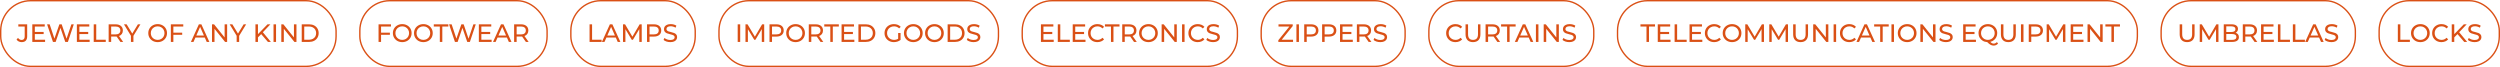 <?xml version="1.0" encoding="UTF-8"?> <svg xmlns="http://www.w3.org/2000/svg" width="1789" height="48" viewBox="0 0 1789 48" fill="none"><rect x="0.5" y="0.5" width="240" height="47" rx="21.5" stroke="#DA5015"></rect><path d="M15.51 30.144C14.754 30.144 14.052 29.988 13.404 29.676C12.756 29.352 12.234 28.902 11.838 28.326L12.882 27.102C13.578 28.098 14.454 28.596 15.51 28.596C16.218 28.596 16.752 28.38 17.112 27.948C17.484 27.516 17.67 26.88 17.67 26.04V18.966H13.116V17.4H19.452V25.95C19.452 27.342 19.116 28.392 18.444 29.1C17.784 29.796 16.806 30.144 15.51 30.144ZM32.263 28.434V30H23.119V17.4H32.011V18.966H24.919V22.836H31.236V24.366H24.919V28.434H32.263ZM52.803 17.4L48.591 30H46.701L43.263 19.938L39.825 30H37.899L33.687 17.4H35.541L38.943 27.642L42.489 17.4H44.145L47.619 27.696L51.093 17.4H52.803ZM64.149 28.434V30H55.005V17.4H63.897V18.966H56.805V22.836H63.123V24.366H56.805V28.434H64.149ZM67.064 17.4H68.864V28.434H75.686V30H67.064V17.4ZM86.175 30L83.457 26.13C83.121 26.154 82.857 26.166 82.665 26.166H79.551V30H77.751V17.4H82.665C84.297 17.4 85.581 17.79 86.517 18.57C87.453 19.35 87.921 20.424 87.921 21.792C87.921 22.764 87.681 23.592 87.201 24.276C86.721 24.96 86.037 25.458 85.149 25.77L88.137 30H86.175ZM82.611 24.636C83.751 24.636 84.621 24.39 85.221 23.898C85.821 23.406 86.121 22.704 86.121 21.792C86.121 20.88 85.821 20.184 85.221 19.704C84.621 19.212 83.751 18.966 82.611 18.966H79.551V24.636H82.611ZM95.478 25.644V30H93.696V25.608L88.692 17.4H90.618L94.65 24.042L98.7 17.4H100.482L95.478 25.644ZM112.83 30.144C111.558 30.144 110.412 29.868 109.392 29.316C108.372 28.752 107.568 27.978 106.98 26.994C106.404 26.01 106.116 24.912 106.116 23.7C106.116 22.488 106.404 21.39 106.98 20.406C107.568 19.422 108.372 18.654 109.392 18.102C110.412 17.538 111.558 17.256 112.83 17.256C114.09 17.256 115.23 17.538 116.25 18.102C117.27 18.654 118.068 19.422 118.644 20.406C119.22 21.378 119.508 22.476 119.508 23.7C119.508 24.924 119.22 26.028 118.644 27.012C118.068 27.984 117.27 28.752 116.25 29.316C115.23 29.868 114.09 30.144 112.83 30.144ZM112.83 28.542C113.754 28.542 114.582 28.332 115.314 27.912C116.058 27.492 116.64 26.916 117.06 26.184C117.492 25.44 117.708 24.612 117.708 23.7C117.708 22.788 117.492 21.966 117.06 21.234C116.64 20.49 116.058 19.908 115.314 19.488C114.582 19.068 113.754 18.858 112.83 18.858C111.906 18.858 111.066 19.068 110.31 19.488C109.566 19.908 108.978 20.49 108.546 21.234C108.126 21.966 107.916 22.788 107.916 23.7C107.916 24.612 108.126 25.44 108.546 26.184C108.978 26.916 109.566 27.492 110.31 27.912C111.066 28.332 111.906 28.542 112.83 28.542ZM124.059 18.966V23.358H130.377V24.906H124.059V30H122.259V17.4H131.151V18.966H124.059ZM146.547 26.85H139.851L138.465 30H136.611L142.317 17.4H144.099L149.823 30H147.933L146.547 26.85ZM145.917 25.41L143.199 19.236L140.481 25.41H145.917ZM162.539 17.4V30H161.062L153.503 20.604V30H151.703V17.4H153.179L160.739 26.796V17.4H162.539ZM171.134 25.644V30H169.352V25.608L164.348 17.4H166.274L170.306 24.042L174.356 17.4H176.138L171.134 25.644ZM186.902 24.402L184.598 26.742V30H182.798V17.4H184.598V24.438L191.438 17.4H193.49L188.108 23.07L193.832 30H191.726L186.902 24.402ZM195.736 17.4H197.536V30H195.736V17.4ZM212.144 17.4V30H210.668L203.108 20.604V30H201.308V17.4H202.784L210.344 26.796V17.4H212.144ZM215.915 17.4H221.225C222.557 17.4 223.739 17.664 224.771 18.192C225.803 18.72 226.601 19.464 227.165 20.424C227.741 21.372 228.029 22.464 228.029 23.7C228.029 24.936 227.741 26.034 227.165 26.994C226.601 27.942 225.803 28.68 224.771 29.208C223.739 29.736 222.557 30 221.225 30H215.915V17.4ZM221.117 28.434C222.137 28.434 223.031 28.236 223.799 27.84C224.579 27.444 225.179 26.892 225.599 26.184C226.019 25.464 226.229 24.636 226.229 23.7C226.229 22.764 226.019 21.942 225.599 21.234C225.179 20.514 224.579 19.956 223.799 19.56C223.031 19.164 222.137 18.966 221.117 18.966H217.715V28.434H221.117Z" fill="#DA5015"></path><rect x="257.5" y="0.5" width="134" height="47" rx="21.5" stroke="#DA5015"></rect><path d="M272.69 18.966V23.358H279.008V24.906H272.69V30H270.89V17.4H279.782V18.966H272.69ZM287.863 30.144C286.591 30.144 285.445 29.868 284.425 29.316C283.405 28.752 282.601 27.978 282.013 26.994C281.437 26.01 281.149 24.912 281.149 23.7C281.149 22.488 281.437 21.39 282.013 20.406C282.601 19.422 283.405 18.654 284.425 18.102C285.445 17.538 286.591 17.256 287.863 17.256C289.123 17.256 290.263 17.538 291.283 18.102C292.303 18.654 293.101 19.422 293.677 20.406C294.253 21.378 294.541 22.476 294.541 23.7C294.541 24.924 294.253 26.028 293.677 27.012C293.101 27.984 292.303 28.752 291.283 29.316C290.263 29.868 289.123 30.144 287.863 30.144ZM287.863 28.542C288.787 28.542 289.615 28.332 290.347 27.912C291.091 27.492 291.673 26.916 292.093 26.184C292.525 25.44 292.741 24.612 292.741 23.7C292.741 22.788 292.525 21.966 292.093 21.234C291.673 20.49 291.091 19.908 290.347 19.488C289.615 19.068 288.787 18.858 287.863 18.858C286.939 18.858 286.099 19.068 285.343 19.488C284.599 19.908 284.011 20.49 283.579 21.234C283.159 21.966 282.949 22.788 282.949 23.7C282.949 24.612 283.159 25.44 283.579 26.184C284.011 26.916 284.599 27.492 285.343 27.912C286.099 28.332 286.939 28.542 287.863 28.542ZM302.98 30.144C301.708 30.144 300.562 29.868 299.542 29.316C298.522 28.752 297.718 27.978 297.13 26.994C296.554 26.01 296.266 24.912 296.266 23.7C296.266 22.488 296.554 21.39 297.13 20.406C297.718 19.422 298.522 18.654 299.542 18.102C300.562 17.538 301.708 17.256 302.98 17.256C304.24 17.256 305.38 17.538 306.4 18.102C307.42 18.654 308.218 19.422 308.794 20.406C309.37 21.378 309.658 22.476 309.658 23.7C309.658 24.924 309.37 26.028 308.794 27.012C308.218 27.984 307.42 28.752 306.4 29.316C305.38 29.868 304.24 30.144 302.98 30.144ZM302.98 28.542C303.904 28.542 304.732 28.332 305.464 27.912C306.208 27.492 306.79 26.916 307.21 26.184C307.642 25.44 307.858 24.612 307.858 23.7C307.858 22.788 307.642 21.966 307.21 21.234C306.79 20.49 306.208 19.908 305.464 19.488C304.732 19.068 303.904 18.858 302.98 18.858C302.056 18.858 301.216 19.068 300.46 19.488C299.716 19.908 299.128 20.49 298.696 21.234C298.276 21.966 298.066 22.788 298.066 23.7C298.066 24.612 298.276 25.44 298.696 26.184C299.128 26.916 299.716 27.492 300.46 27.912C301.216 28.332 302.056 28.542 302.98 28.542ZM314.736 18.966H310.416V17.4H320.838V18.966H316.518V30H314.736V18.966ZM340.46 17.4L336.248 30H334.358L330.92 19.938L327.482 30H325.556L321.344 17.4H323.198L326.6 27.642L330.146 17.4H331.802L335.276 27.696L338.75 17.4H340.46ZM351.805 28.434V30H342.661V17.4H351.553V18.966H344.461V22.836H350.779V24.366H344.461V28.434H351.805ZM362.748 26.85H356.052L354.666 30H352.812L358.518 17.4H360.3L366.024 30H364.134L362.748 26.85ZM362.118 25.41L359.4 19.236L356.682 25.41H362.118ZM376.328 30L373.61 26.13C373.274 26.154 373.01 26.166 372.818 26.166H369.704V30H367.904V17.4H372.818C374.45 17.4 375.734 17.79 376.67 18.57C377.606 19.35 378.074 20.424 378.074 21.792C378.074 22.764 377.834 23.592 377.354 24.276C376.874 24.96 376.19 25.458 375.302 25.77L378.29 30H376.328ZM372.764 24.636C373.904 24.636 374.774 24.39 375.374 23.898C375.974 23.406 376.274 22.704 376.274 21.792C376.274 20.88 375.974 20.184 375.374 19.704C374.774 19.212 373.904 18.966 372.764 18.966H369.704V24.636H372.764Z" fill="#DA5015"></path><rect x="408.5" y="0.5" width="89" height="47" rx="21.5" stroke="#DA5015"></rect><path d="M421.89 17.4H423.69V28.434H430.512V30H421.89V17.4ZM440.658 26.85H433.962L432.576 30H430.722L436.428 17.4H438.21L443.934 30H442.044L440.658 26.85ZM440.028 25.41L437.31 19.236L434.592 25.41H440.028ZM457.496 30L457.478 20.82L452.924 28.47H452.096L447.542 20.874V30H445.814V17.4H447.29L452.546 26.256L457.73 17.4H459.206L459.224 30H457.496ZM467.919 17.4C469.551 17.4 470.835 17.79 471.771 18.57C472.707 19.35 473.175 20.424 473.175 21.792C473.175 23.16 472.707 24.234 471.771 25.014C470.835 25.794 469.551 26.184 467.919 26.184H464.805V30H463.005V17.4H467.919ZM467.865 24.618C469.005 24.618 469.875 24.378 470.475 23.898C471.075 23.406 471.375 22.704 471.375 21.792C471.375 20.88 471.075 20.184 470.475 19.704C469.875 19.212 469.005 18.966 467.865 18.966H464.805V24.618H467.865ZM479.667 30.144C478.719 30.144 477.801 30 476.913 29.712C476.037 29.412 475.347 29.028 474.843 28.56L475.509 27.156C475.989 27.588 476.601 27.942 477.345 28.218C478.101 28.482 478.875 28.614 479.667 28.614C480.711 28.614 481.491 28.44 482.007 28.092C482.523 27.732 482.781 27.258 482.781 26.67C482.781 26.238 482.637 25.89 482.349 25.626C482.073 25.35 481.725 25.14 481.305 24.996C480.897 24.852 480.315 24.69 479.559 24.51C478.611 24.282 477.843 24.054 477.255 23.826C476.679 23.598 476.181 23.25 475.761 22.782C475.353 22.302 475.149 21.66 475.149 20.856C475.149 20.184 475.323 19.578 475.671 19.038C476.031 18.498 476.571 18.066 477.291 17.742C478.011 17.418 478.905 17.256 479.973 17.256C480.717 17.256 481.449 17.352 482.169 17.544C482.889 17.736 483.507 18.012 484.023 18.372L483.429 19.812C482.901 19.476 482.337 19.224 481.737 19.056C481.137 18.876 480.549 18.786 479.973 18.786C478.953 18.786 478.185 18.972 477.669 19.344C477.165 19.716 476.913 20.196 476.913 20.784C476.913 21.216 477.057 21.57 477.345 21.846C477.633 22.11 477.987 22.32 478.407 22.476C478.839 22.62 479.421 22.776 480.153 22.944C481.101 23.172 481.863 23.4 482.439 23.628C483.015 23.856 483.507 24.204 483.915 24.672C484.335 25.14 484.545 25.77 484.545 26.562C484.545 27.222 484.365 27.828 484.005 28.38C483.645 28.92 483.099 29.352 482.367 29.676C481.635 29.988 480.735 30.144 479.667 30.144Z" fill="#DA5015"></path><rect x="514.5" y="0.5" width="200" height="47" rx="21.5" stroke="#DA5015"></rect><path d="M527.89 17.4H529.69V30H527.89V17.4ZM545.144 30L545.126 20.82L540.572 28.47H539.744L535.19 20.874V30H533.462V17.4H534.938L540.194 26.256L545.378 17.4H546.854L546.872 30H545.144ZM555.568 17.4C557.2 17.4 558.484 17.79 559.42 18.57C560.356 19.35 560.824 20.424 560.824 21.792C560.824 23.16 560.356 24.234 559.42 25.014C558.484 25.794 557.2 26.184 555.568 26.184H552.454V30H550.654V17.4H555.568ZM555.514 24.618C556.654 24.618 557.524 24.378 558.124 23.898C558.724 23.406 559.024 22.704 559.024 21.792C559.024 20.88 558.724 20.184 558.124 19.704C557.524 19.212 556.654 18.966 555.514 18.966H552.454V24.618H555.514ZM569.332 30.144C568.06 30.144 566.914 29.868 565.894 29.316C564.874 28.752 564.07 27.978 563.482 26.994C562.906 26.01 562.618 24.912 562.618 23.7C562.618 22.488 562.906 21.39 563.482 20.406C564.07 19.422 564.874 18.654 565.894 18.102C566.914 17.538 568.06 17.256 569.332 17.256C570.592 17.256 571.732 17.538 572.752 18.102C573.772 18.654 574.57 19.422 575.146 20.406C575.722 21.378 576.01 22.476 576.01 23.7C576.01 24.924 575.722 26.028 575.146 27.012C574.57 27.984 573.772 28.752 572.752 29.316C571.732 29.868 570.592 30.144 569.332 30.144ZM569.332 28.542C570.256 28.542 571.084 28.332 571.816 27.912C572.56 27.492 573.142 26.916 573.562 26.184C573.994 25.44 574.21 24.612 574.21 23.7C574.21 22.788 573.994 21.966 573.562 21.234C573.142 20.49 572.56 19.908 571.816 19.488C571.084 19.068 570.256 18.858 569.332 18.858C568.408 18.858 567.568 19.068 566.812 19.488C566.068 19.908 565.48 20.49 565.048 21.234C564.628 21.966 564.418 22.788 564.418 23.7C564.418 24.612 564.628 25.44 565.048 26.184C565.48 26.916 566.068 27.492 566.812 27.912C567.568 28.332 568.408 28.542 569.332 28.542ZM587.185 30L584.467 26.13C584.131 26.154 583.867 26.166 583.675 26.166H580.561V30H578.761V17.4H583.675C585.307 17.4 586.591 17.79 587.527 18.57C588.463 19.35 588.931 20.424 588.931 21.792C588.931 22.764 588.691 23.592 588.211 24.276C587.731 24.96 587.047 25.458 586.159 25.77L589.147 30H587.185ZM583.621 24.636C584.761 24.636 585.631 24.39 586.231 23.898C586.831 23.406 587.131 22.704 587.131 21.792C587.131 20.88 586.831 20.184 586.231 19.704C585.631 19.212 584.761 18.966 583.621 18.966H580.561V24.636H583.621ZM594.165 18.966H589.845V17.4H600.267V18.966H595.947V30H594.165V18.966ZM611.372 28.434V30H602.228V17.4H611.12V18.966H604.028V22.836H610.346V24.366H604.028V28.434H611.372ZM614.286 17.4H619.596C620.928 17.4 622.11 17.664 623.142 18.192C624.174 18.72 624.972 19.464 625.536 20.424C626.112 21.372 626.4 22.464 626.4 23.7C626.4 24.936 626.112 26.034 625.536 26.994C624.972 27.942 624.174 28.68 623.142 29.208C622.11 29.736 620.928 30 619.596 30H614.286V17.4ZM619.488 28.434C620.508 28.434 621.402 28.236 622.17 27.84C622.95 27.444 623.55 26.892 623.97 26.184C624.39 25.464 624.6 24.636 624.6 23.7C624.6 22.764 624.39 21.942 623.97 21.234C623.55 20.514 622.95 19.956 622.17 19.56C621.402 19.164 620.508 18.966 619.488 18.966H616.086V28.434H619.488ZM642.722 23.628H644.45V28.542C643.826 29.058 643.1 29.454 642.272 29.73C641.444 30.006 640.58 30.144 639.68 30.144C638.408 30.144 637.262 29.868 636.242 29.316C635.222 28.752 634.418 27.984 633.83 27.012C633.254 26.028 632.966 24.924 632.966 23.7C632.966 22.476 633.254 21.372 633.83 20.388C634.418 19.404 635.222 18.636 636.242 18.084C637.274 17.532 638.432 17.256 639.716 17.256C640.724 17.256 641.636 17.424 642.452 17.76C643.28 18.084 643.982 18.564 644.558 19.2L643.442 20.316C642.434 19.344 641.216 18.858 639.788 18.858C638.828 18.858 637.964 19.068 637.196 19.488C636.44 19.896 635.846 20.472 635.414 21.216C634.982 21.948 634.766 22.776 634.766 23.7C634.766 24.612 634.982 25.44 635.414 26.184C635.846 26.916 636.44 27.492 637.196 27.912C637.964 28.332 638.822 28.542 639.77 28.542C640.898 28.542 641.882 28.272 642.722 27.732V23.628ZM653.584 30.144C652.312 30.144 651.166 29.868 650.146 29.316C649.126 28.752 648.322 27.978 647.734 26.994C647.158 26.01 646.87 24.912 646.87 23.7C646.87 22.488 647.158 21.39 647.734 20.406C648.322 19.422 649.126 18.654 650.146 18.102C651.166 17.538 652.312 17.256 653.584 17.256C654.844 17.256 655.984 17.538 657.004 18.102C658.024 18.654 658.822 19.422 659.398 20.406C659.974 21.378 660.262 22.476 660.262 23.7C660.262 24.924 659.974 26.028 659.398 27.012C658.822 27.984 658.024 28.752 657.004 29.316C655.984 29.868 654.844 30.144 653.584 30.144ZM653.584 28.542C654.508 28.542 655.336 28.332 656.068 27.912C656.812 27.492 657.394 26.916 657.814 26.184C658.246 25.44 658.462 24.612 658.462 23.7C658.462 22.788 658.246 21.966 657.814 21.234C657.394 20.49 656.812 19.908 656.068 19.488C655.336 19.068 654.508 18.858 653.584 18.858C652.66 18.858 651.82 19.068 651.064 19.488C650.32 19.908 649.732 20.49 649.3 21.234C648.88 21.966 648.67 22.788 648.67 23.7C648.67 24.612 648.88 25.44 649.3 26.184C649.732 26.916 650.32 27.492 651.064 27.912C651.82 28.332 652.66 28.542 653.584 28.542ZM668.701 30.144C667.429 30.144 666.283 29.868 665.263 29.316C664.243 28.752 663.439 27.978 662.851 26.994C662.275 26.01 661.987 24.912 661.987 23.7C661.987 22.488 662.275 21.39 662.851 20.406C663.439 19.422 664.243 18.654 665.263 18.102C666.283 17.538 667.429 17.256 668.701 17.256C669.961 17.256 671.101 17.538 672.121 18.102C673.141 18.654 673.939 19.422 674.515 20.406C675.091 21.378 675.379 22.476 675.379 23.7C675.379 24.924 675.091 26.028 674.515 27.012C673.939 27.984 673.141 28.752 672.121 29.316C671.101 29.868 669.961 30.144 668.701 30.144ZM668.701 28.542C669.625 28.542 670.453 28.332 671.185 27.912C671.929 27.492 672.511 26.916 672.931 26.184C673.363 25.44 673.579 24.612 673.579 23.7C673.579 22.788 673.363 21.966 672.931 21.234C672.511 20.49 671.929 19.908 671.185 19.488C670.453 19.068 669.625 18.858 668.701 18.858C667.777 18.858 666.937 19.068 666.181 19.488C665.437 19.908 664.849 20.49 664.417 21.234C663.997 21.966 663.787 22.788 663.787 23.7C663.787 24.612 663.997 25.44 664.417 26.184C664.849 26.916 665.437 27.492 666.181 27.912C666.937 28.332 667.777 28.542 668.701 28.542ZM678.13 17.4H683.44C684.772 17.4 685.954 17.664 686.986 18.192C688.018 18.72 688.816 19.464 689.38 20.424C689.956 21.372 690.244 22.464 690.244 23.7C690.244 24.936 689.956 26.034 689.38 26.994C688.816 27.942 688.018 28.68 686.986 29.208C685.954 29.736 684.772 30 683.44 30H678.13V17.4ZM683.332 28.434C684.352 28.434 685.246 28.236 686.014 27.84C686.794 27.444 687.394 26.892 687.814 26.184C688.234 25.464 688.444 24.636 688.444 23.7C688.444 22.764 688.234 21.942 687.814 21.234C687.394 20.514 686.794 19.956 686.014 19.56C685.246 19.164 684.352 18.966 683.332 18.966H679.93V28.434H683.332ZM696.673 30.144C695.725 30.144 694.807 30 693.919 29.712C693.043 29.412 692.353 29.028 691.849 28.56L692.515 27.156C692.995 27.588 693.607 27.942 694.351 28.218C695.107 28.482 695.881 28.614 696.673 28.614C697.717 28.614 698.497 28.44 699.013 28.092C699.529 27.732 699.787 27.258 699.787 26.67C699.787 26.238 699.643 25.89 699.355 25.626C699.079 25.35 698.731 25.14 698.311 24.996C697.903 24.852 697.321 24.69 696.565 24.51C695.617 24.282 694.849 24.054 694.261 23.826C693.685 23.598 693.187 23.25 692.767 22.782C692.359 22.302 692.155 21.66 692.155 20.856C692.155 20.184 692.329 19.578 692.677 19.038C693.037 18.498 693.577 18.066 694.297 17.742C695.017 17.418 695.911 17.256 696.979 17.256C697.723 17.256 698.455 17.352 699.175 17.544C699.895 17.736 700.513 18.012 701.029 18.372L700.435 19.812C699.907 19.476 699.343 19.224 698.743 19.056C698.143 18.876 697.555 18.786 696.979 18.786C695.959 18.786 695.191 18.972 694.675 19.344C694.171 19.716 693.919 20.196 693.919 20.784C693.919 21.216 694.063 21.57 694.351 21.846C694.639 22.11 694.993 22.32 695.413 22.476C695.845 22.62 696.427 22.776 697.159 22.944C698.107 23.172 698.869 23.4 699.445 23.628C700.021 23.856 700.513 24.204 700.921 24.672C701.341 25.14 701.551 25.77 701.551 26.562C701.551 27.222 701.371 27.828 701.011 28.38C700.651 28.92 700.105 29.352 699.373 29.676C698.641 29.988 697.741 30.144 696.673 30.144Z" fill="#DA5015"></path><rect x="731.5" y="0.5" width="154" height="47" rx="21.5" stroke="#DA5015"></rect><path d="M754.034 28.434V30H744.89V17.4H753.782V18.966H746.69V22.836H753.008V24.366H746.69V28.434H754.034ZM756.949 17.4H758.749V28.434H765.571V30H756.949V17.4ZM776.78 28.434V30H767.636V17.4H776.528V18.966H769.436V22.836H775.754V24.366H769.436V28.434H776.78ZM785.276 30.144C784.016 30.144 782.876 29.868 781.856 29.316C780.848 28.752 780.056 27.984 779.48 27.012C778.904 26.028 778.616 24.924 778.616 23.7C778.616 22.476 778.904 21.378 779.48 20.406C780.056 19.422 780.854 18.654 781.874 18.102C782.894 17.538 784.034 17.256 785.294 17.256C786.278 17.256 787.178 17.424 787.994 17.76C788.81 18.084 789.506 18.57 790.082 19.218L788.912 20.352C787.964 19.356 786.782 18.858 785.366 18.858C784.43 18.858 783.584 19.068 782.828 19.488C782.072 19.908 781.478 20.49 781.046 21.234C780.626 21.966 780.416 22.788 780.416 23.7C780.416 24.612 780.626 25.44 781.046 26.184C781.478 26.916 782.072 27.492 782.828 27.912C783.584 28.332 784.43 28.542 785.366 28.542C786.77 28.542 787.952 28.038 788.912 27.03L790.082 28.164C789.506 28.812 788.804 29.304 787.976 29.64C787.16 29.976 786.26 30.144 785.276 30.144ZM795.011 18.966H790.691V17.4H801.113V18.966H796.793V30H795.011V18.966ZM811.498 30L808.78 26.13C808.444 26.154 808.18 26.166 807.988 26.166H804.874V30H803.074V17.4H807.988C809.62 17.4 810.904 17.79 811.84 18.57C812.776 19.35 813.244 20.424 813.244 21.792C813.244 22.764 813.004 23.592 812.524 24.276C812.044 24.96 811.36 25.458 810.472 25.77L813.46 30H811.498ZM807.934 24.636C809.074 24.636 809.944 24.39 810.544 23.898C811.144 23.406 811.444 22.704 811.444 21.792C811.444 20.88 811.144 20.184 810.544 19.704C809.944 19.212 809.074 18.966 807.934 18.966H804.874V24.636H807.934ZM821.84 30.144C820.568 30.144 819.422 29.868 818.402 29.316C817.382 28.752 816.578 27.978 815.99 26.994C815.414 26.01 815.126 24.912 815.126 23.7C815.126 22.488 815.414 21.39 815.99 20.406C816.578 19.422 817.382 18.654 818.402 18.102C819.422 17.538 820.568 17.256 821.84 17.256C823.1 17.256 824.24 17.538 825.26 18.102C826.28 18.654 827.078 19.422 827.654 20.406C828.23 21.378 828.518 22.476 828.518 23.7C828.518 24.924 828.23 26.028 827.654 27.012C827.078 27.984 826.28 28.752 825.26 29.316C824.24 29.868 823.1 30.144 821.84 30.144ZM821.84 28.542C822.764 28.542 823.592 28.332 824.324 27.912C825.068 27.492 825.65 26.916 826.07 26.184C826.502 25.44 826.718 24.612 826.718 23.7C826.718 22.788 826.502 21.966 826.07 21.234C825.65 20.49 825.068 19.908 824.324 19.488C823.592 19.068 822.764 18.858 821.84 18.858C820.916 18.858 820.076 19.068 819.32 19.488C818.576 19.908 817.988 20.49 817.556 21.234C817.136 21.966 816.926 22.788 816.926 23.7C816.926 24.612 817.136 25.44 817.556 26.184C817.988 26.916 818.576 27.492 819.32 27.912C820.076 28.332 820.916 28.542 821.84 28.542ZM842.105 17.4V30H840.629L833.069 20.604V30H831.269V17.4H832.745L840.305 26.796V17.4H842.105ZM845.876 17.4H847.676V30H845.876V17.4ZM857.083 30.144C855.823 30.144 854.683 29.868 853.663 29.316C852.655 28.752 851.863 27.984 851.287 27.012C850.711 26.028 850.423 24.924 850.423 23.7C850.423 22.476 850.711 21.378 851.287 20.406C851.863 19.422 852.661 18.654 853.681 18.102C854.701 17.538 855.841 17.256 857.101 17.256C858.085 17.256 858.985 17.424 859.801 17.76C860.617 18.084 861.313 18.57 861.889 19.218L860.719 20.352C859.771 19.356 858.589 18.858 857.173 18.858C856.237 18.858 855.391 19.068 854.635 19.488C853.879 19.908 853.285 20.49 852.853 21.234C852.433 21.966 852.223 22.788 852.223 23.7C852.223 24.612 852.433 25.44 852.853 26.184C853.285 26.916 853.879 27.492 854.635 27.912C855.391 28.332 856.237 28.542 857.173 28.542C858.577 28.542 859.759 28.038 860.719 27.03L861.889 28.164C861.313 28.812 860.611 29.304 859.783 29.64C858.967 29.976 858.067 30.144 857.083 30.144ZM868.076 30.144C867.128 30.144 866.21 30 865.322 29.712C864.446 29.412 863.756 29.028 863.252 28.56L863.918 27.156C864.398 27.588 865.01 27.942 865.754 28.218C866.51 28.482 867.284 28.614 868.076 28.614C869.12 28.614 869.9 28.44 870.416 28.092C870.932 27.732 871.19 27.258 871.19 26.67C871.19 26.238 871.046 25.89 870.758 25.626C870.482 25.35 870.134 25.14 869.714 24.996C869.306 24.852 868.724 24.69 867.968 24.51C867.02 24.282 866.252 24.054 865.664 23.826C865.088 23.598 864.59 23.25 864.17 22.782C863.762 22.302 863.558 21.66 863.558 20.856C863.558 20.184 863.732 19.578 864.08 19.038C864.44 18.498 864.98 18.066 865.7 17.742C866.42 17.418 867.314 17.256 868.382 17.256C869.126 17.256 869.858 17.352 870.578 17.544C871.298 17.736 871.916 18.012 872.432 18.372L871.838 19.812C871.31 19.476 870.746 19.224 870.146 19.056C869.546 18.876 868.958 18.786 868.382 18.786C867.362 18.786 866.594 18.972 866.078 19.344C865.574 19.716 865.322 20.196 865.322 20.784C865.322 21.216 865.466 21.57 865.754 21.846C866.042 22.11 866.396 22.32 866.816 22.476C867.248 22.62 867.83 22.776 868.562 22.944C869.51 23.172 870.272 23.4 870.848 23.628C871.424 23.856 871.916 24.204 872.324 24.672C872.744 25.14 872.954 25.77 872.954 26.562C872.954 27.222 872.774 27.828 872.414 28.38C872.054 28.92 871.508 29.352 870.776 29.676C870.044 29.988 869.144 30.144 868.076 30.144Z" fill="#DA5015"></path><rect x="902.5" y="0.5" width="103" height="47" rx="21.5" stroke="#DA5015"></rect><path d="M925.304 28.434V30H914.774V28.776L922.694 18.966H914.9V17.4H925.07V18.624L917.186 28.434H925.304ZM927.72 17.4H929.52V30H927.72V17.4ZM938.206 17.4C939.838 17.4 941.122 17.79 942.058 18.57C942.994 19.35 943.462 20.424 943.462 21.792C943.462 23.16 942.994 24.234 942.058 25.014C941.122 25.794 939.838 26.184 938.206 26.184H935.092V30H933.292V17.4H938.206ZM938.152 24.618C939.292 24.618 940.162 24.378 940.762 23.898C941.362 23.406 941.662 22.704 941.662 21.792C941.662 20.88 941.362 20.184 940.762 19.704C940.162 19.212 939.292 18.966 938.152 18.966H935.092V24.618H938.152ZM951.021 17.4C952.653 17.4 953.937 17.79 954.873 18.57C955.809 19.35 956.277 20.424 956.277 21.792C956.277 23.16 955.809 24.234 954.873 25.014C953.937 25.794 952.653 26.184 951.021 26.184H947.907V30H946.107V17.4H951.021ZM950.967 24.618C952.107 24.618 952.977 24.378 953.577 23.898C954.177 23.406 954.477 22.704 954.477 21.792C954.477 20.88 954.177 20.184 953.577 19.704C952.977 19.212 952.107 18.966 950.967 18.966H947.907V24.618H950.967ZM968.065 28.434V30H958.921V17.4H967.813V18.966H960.721V22.836H967.039V24.366H960.721V28.434H968.065ZM979.404 30L976.686 26.13C976.35 26.154 976.086 26.166 975.894 26.166H972.78V30H970.98V17.4H975.894C977.526 17.4 978.81 17.79 979.746 18.57C980.682 19.35 981.15 20.424 981.15 21.792C981.15 22.764 980.91 23.592 980.43 24.276C979.95 24.96 979.266 25.458 978.378 25.77L981.366 30H979.404ZM975.84 24.636C976.98 24.636 977.85 24.39 978.45 23.898C979.05 23.406 979.35 22.704 979.35 21.792C979.35 20.88 979.05 20.184 978.45 19.704C977.85 19.212 976.98 18.966 975.84 18.966H972.78V24.636H975.84ZM987.73 30.144C986.782 30.144 985.864 30 984.976 29.712C984.1 29.412 983.41 29.028 982.906 28.56L983.572 27.156C984.052 27.588 984.664 27.942 985.408 28.218C986.164 28.482 986.938 28.614 987.73 28.614C988.774 28.614 989.554 28.44 990.07 28.092C990.586 27.732 990.844 27.258 990.844 26.67C990.844 26.238 990.7 25.89 990.412 25.626C990.136 25.35 989.788 25.14 989.368 24.996C988.96 24.852 988.378 24.69 987.622 24.51C986.674 24.282 985.906 24.054 985.318 23.826C984.742 23.598 984.244 23.25 983.824 22.782C983.416 22.302 983.212 21.66 983.212 20.856C983.212 20.184 983.386 19.578 983.734 19.038C984.094 18.498 984.634 18.066 985.354 17.742C986.074 17.418 986.968 17.256 988.036 17.256C988.78 17.256 989.512 17.352 990.232 17.544C990.952 17.736 991.57 18.012 992.086 18.372L991.492 19.812C990.964 19.476 990.4 19.224 989.8 19.056C989.2 18.876 988.612 18.786 988.036 18.786C987.016 18.786 986.248 18.972 985.732 19.344C985.228 19.716 984.976 20.196 984.976 20.784C984.976 21.216 985.12 21.57 985.408 21.846C985.696 22.11 986.05 22.32 986.47 22.476C986.902 22.62 987.484 22.776 988.216 22.944C989.164 23.172 989.926 23.4 990.502 23.628C991.078 23.856 991.57 24.204 991.978 24.672C992.398 25.14 992.608 25.77 992.608 26.562C992.608 27.222 992.428 27.828 992.068 28.38C991.708 28.92 991.162 29.352 990.43 29.676C989.698 29.988 988.798 30.144 987.73 30.144Z" fill="#DA5015"></path><rect x="1022.5" y="0.5" width="118" height="47" rx="21.5" stroke="#DA5015"></rect><path d="M1041.52 30.144C1040.26 30.144 1039.12 29.868 1038.1 29.316C1037.1 28.752 1036.3 27.984 1035.73 27.012C1035.15 26.028 1034.86 24.924 1034.86 23.7C1034.86 22.476 1035.15 21.378 1035.73 20.406C1036.3 19.422 1037.1 18.654 1038.12 18.102C1039.14 17.538 1040.28 17.256 1041.54 17.256C1042.53 17.256 1043.43 17.424 1044.24 17.76C1045.06 18.084 1045.75 18.57 1046.33 19.218L1045.16 20.352C1044.21 19.356 1043.03 18.858 1041.61 18.858C1040.68 18.858 1039.83 19.068 1039.08 19.488C1038.32 19.908 1037.73 20.49 1037.29 21.234C1036.87 21.966 1036.66 22.788 1036.66 23.7C1036.66 24.612 1036.87 25.44 1037.29 26.184C1037.73 26.916 1038.32 27.492 1039.08 27.912C1039.83 28.332 1040.68 28.542 1041.61 28.542C1043.02 28.542 1044.2 28.038 1045.16 27.03L1046.33 28.164C1045.75 28.812 1045.05 29.304 1044.22 29.64C1043.41 29.976 1042.51 30.144 1041.52 30.144ZM1054.07 30.144C1052.39 30.144 1051.08 29.664 1050.14 28.704C1049.21 27.744 1048.74 26.364 1048.74 24.564V17.4H1050.54V24.492C1050.54 27.192 1051.72 28.542 1054.08 28.542C1055.24 28.542 1056.12 28.212 1056.73 27.552C1057.34 26.88 1057.65 25.86 1057.65 24.492V17.4H1059.39V24.564C1059.39 26.376 1058.93 27.762 1057.99 28.722C1057.05 29.67 1055.75 30.144 1054.07 30.144ZM1071.51 30L1068.79 26.13C1068.45 26.154 1068.19 26.166 1068 26.166H1064.88V30H1063.08V17.4H1068C1069.63 17.4 1070.91 17.79 1071.85 18.57C1072.79 19.35 1073.25 20.424 1073.25 21.792C1073.25 22.764 1073.01 23.592 1072.53 24.276C1072.05 24.96 1071.37 25.458 1070.48 25.77L1073.47 30H1071.51ZM1067.94 24.636C1069.08 24.636 1069.95 24.39 1070.55 23.898C1071.15 23.406 1071.45 22.704 1071.45 21.792C1071.45 20.88 1071.15 20.184 1070.55 19.704C1069.95 19.212 1069.08 18.966 1067.94 18.966H1064.88V24.636H1067.94ZM1078.49 18.966H1074.17V17.4H1084.59V18.966H1080.27V30H1078.49V18.966ZM1093.95 26.85H1087.25L1085.86 30H1084.01L1089.72 17.4H1091.5L1097.22 30H1095.33L1093.95 26.85ZM1093.32 25.41L1090.6 19.236L1087.88 25.41H1093.32ZM1099.1 17.4H1100.9V30H1099.1V17.4ZM1115.51 17.4V30H1114.03L1106.47 20.604V30H1104.67V17.4H1106.15L1113.71 26.796V17.4H1115.51ZM1122.95 30.144C1122 30.144 1121.09 30 1120.2 29.712C1119.32 29.412 1118.63 29.028 1118.13 28.56L1118.79 27.156C1119.27 27.588 1119.89 27.942 1120.63 28.218C1121.39 28.482 1122.16 28.614 1122.95 28.614C1124 28.614 1124.78 28.44 1125.29 28.092C1125.81 27.732 1126.07 27.258 1126.07 26.67C1126.07 26.238 1125.92 25.89 1125.63 25.626C1125.36 25.35 1125.01 25.14 1124.59 24.996C1124.18 24.852 1123.6 24.69 1122.84 24.51C1121.9 24.282 1121.13 24.054 1120.54 23.826C1119.96 23.598 1119.47 23.25 1119.05 22.782C1118.64 22.302 1118.43 21.66 1118.43 20.856C1118.43 20.184 1118.61 19.578 1118.96 19.038C1119.32 18.498 1119.86 18.066 1120.58 17.742C1121.3 17.418 1122.19 17.256 1123.26 17.256C1124 17.256 1124.73 17.352 1125.45 17.544C1126.17 17.736 1126.79 18.012 1127.31 18.372L1126.71 19.812C1126.19 19.476 1125.62 19.224 1125.02 19.056C1124.42 18.876 1123.83 18.786 1123.26 18.786C1122.24 18.786 1121.47 18.972 1120.95 19.344C1120.45 19.716 1120.2 20.196 1120.2 20.784C1120.2 21.216 1120.34 21.57 1120.63 21.846C1120.92 22.11 1121.27 22.32 1121.69 22.476C1122.12 22.62 1122.71 22.776 1123.44 22.944C1124.39 23.172 1125.15 23.4 1125.72 23.628C1126.3 23.856 1126.79 24.204 1127.2 24.672C1127.62 25.14 1127.83 25.77 1127.83 26.562C1127.83 27.222 1127.65 27.828 1127.29 28.38C1126.93 28.92 1126.38 29.352 1125.65 29.676C1124.92 29.988 1124.02 30.144 1122.95 30.144Z" fill="#DA5015"></path><rect x="1157.5" y="0.5" width="372" height="47" rx="21.5" stroke="#DA5015"></rect><path d="M1178.23 18.966H1173.91V17.4H1184.33V18.966H1180.01V30H1178.23V18.966ZM1195.43 28.434V30H1186.29V17.4H1195.18V18.966H1188.09V22.836H1194.41V24.366H1188.09V28.434H1195.43ZM1198.35 17.4H1200.15V28.434H1206.97V30H1198.35V17.4ZM1218.18 28.434V30H1209.03V17.4H1217.93V18.966H1210.83V22.836H1217.15V24.366H1210.83V28.434H1218.18ZM1226.67 30.144C1225.41 30.144 1224.27 29.868 1223.25 29.316C1222.25 28.752 1221.45 27.984 1220.88 27.012C1220.3 26.028 1220.01 24.924 1220.01 23.7C1220.01 22.476 1220.3 21.378 1220.88 20.406C1221.45 19.422 1222.25 18.654 1223.27 18.102C1224.29 17.538 1225.43 17.256 1226.69 17.256C1227.68 17.256 1228.58 17.424 1229.39 17.76C1230.21 18.084 1230.9 18.57 1231.48 19.218L1230.31 20.352C1229.36 19.356 1228.18 18.858 1226.76 18.858C1225.83 18.858 1224.98 19.068 1224.23 19.488C1223.47 19.908 1222.88 20.49 1222.44 21.234C1222.02 21.966 1221.81 22.788 1221.81 23.7C1221.81 24.612 1222.02 25.44 1222.44 26.184C1222.88 26.916 1223.47 27.492 1224.23 27.912C1224.98 28.332 1225.83 28.542 1226.76 28.542C1228.17 28.542 1229.35 28.038 1230.31 27.03L1231.48 28.164C1230.9 28.812 1230.2 29.304 1229.37 29.64C1228.56 29.976 1227.66 30.144 1226.67 30.144ZM1239.47 30.144C1238.2 30.144 1237.05 29.868 1236.03 29.316C1235.01 28.752 1234.21 27.978 1233.62 26.994C1233.05 26.01 1232.76 24.912 1232.76 23.7C1232.76 22.488 1233.05 21.39 1233.62 20.406C1234.21 19.422 1235.01 18.654 1236.03 18.102C1237.05 17.538 1238.2 17.256 1239.47 17.256C1240.73 17.256 1241.87 17.538 1242.89 18.102C1243.91 18.654 1244.71 19.422 1245.29 20.406C1245.86 21.378 1246.15 22.476 1246.15 23.7C1246.15 24.924 1245.86 26.028 1245.29 27.012C1244.71 27.984 1243.91 28.752 1242.89 29.316C1241.87 29.868 1240.73 30.144 1239.47 30.144ZM1239.47 28.542C1240.4 28.542 1241.22 28.332 1241.96 27.912C1242.7 27.492 1243.28 26.916 1243.7 26.184C1244.13 25.44 1244.35 24.612 1244.35 23.7C1244.35 22.788 1244.13 21.966 1243.7 21.234C1243.28 20.49 1242.7 19.908 1241.96 19.488C1241.22 19.068 1240.4 18.858 1239.47 18.858C1238.55 18.858 1237.71 19.068 1236.95 19.488C1236.21 19.908 1235.62 20.49 1235.19 21.234C1234.77 21.966 1234.56 22.788 1234.56 23.7C1234.56 24.612 1234.77 25.44 1235.19 26.184C1235.62 26.916 1236.21 27.492 1236.95 27.912C1237.71 28.332 1238.55 28.542 1239.47 28.542ZM1260.58 30L1260.57 20.82L1256.01 28.47H1255.18L1250.63 20.874V30H1248.9V17.4H1250.38L1255.63 26.256L1260.82 17.4H1262.29L1262.31 30H1260.58ZM1277.78 30L1277.76 20.82L1273.2 28.47H1272.38L1267.82 20.874V30H1266.09V17.4H1267.57L1272.83 26.256L1278.01 17.4H1279.49L1279.5 30H1277.78ZM1288.5 30.144C1286.82 30.144 1285.52 29.664 1284.58 28.704C1283.64 27.744 1283.18 26.364 1283.18 24.564V17.4H1284.98V24.492C1284.98 27.192 1286.16 28.542 1288.52 28.542C1289.67 28.542 1290.56 28.212 1291.17 27.552C1291.78 26.88 1292.09 25.86 1292.09 24.492V17.4H1293.83V24.564C1293.83 26.376 1293.36 27.762 1292.43 28.722C1291.49 29.67 1290.18 30.144 1288.5 30.144ZM1308.36 17.4V30H1306.88L1299.32 20.604V30H1297.52V17.4H1299L1306.56 26.796V17.4H1308.36ZM1312.13 17.4H1313.93V30H1312.13V17.4ZM1323.34 30.144C1322.08 30.144 1320.94 29.868 1319.92 29.316C1318.91 28.752 1318.12 27.984 1317.54 27.012C1316.96 26.028 1316.68 24.924 1316.68 23.7C1316.68 22.476 1316.96 21.378 1317.54 20.406C1318.12 19.422 1318.91 18.654 1319.93 18.102C1320.95 17.538 1322.09 17.256 1323.35 17.256C1324.34 17.256 1325.24 17.424 1326.05 17.76C1326.87 18.084 1327.57 18.57 1328.14 19.218L1326.97 20.352C1326.02 19.356 1324.84 18.858 1323.43 18.858C1322.49 18.858 1321.64 19.068 1320.89 19.488C1320.13 19.908 1319.54 20.49 1319.11 21.234C1318.69 21.966 1318.48 22.788 1318.48 23.7C1318.48 24.612 1318.69 25.44 1319.11 26.184C1319.54 26.916 1320.13 27.492 1320.89 27.912C1321.64 28.332 1322.49 28.542 1323.43 28.542C1324.83 28.542 1326.01 28.038 1326.97 27.03L1328.14 28.164C1327.57 28.812 1326.86 29.304 1326.04 29.64C1325.22 29.976 1324.32 30.144 1323.34 30.144ZM1338.44 26.85H1331.74L1330.36 30H1328.5L1334.21 17.4H1335.99L1341.72 30H1339.83L1338.44 26.85ZM1337.81 25.41L1335.09 19.236L1332.37 25.41H1337.81ZM1345.46 18.966H1341.14V17.4H1351.57V18.966H1347.25V30H1345.46V18.966ZM1353.53 17.4H1355.33V30H1353.53V17.4ZM1364.79 30.144C1363.51 30.144 1362.37 29.868 1361.35 29.316C1360.33 28.752 1359.52 27.978 1358.94 26.994C1358.36 26.01 1358.07 24.912 1358.07 23.7C1358.07 22.488 1358.36 21.39 1358.94 20.406C1359.52 19.422 1360.33 18.654 1361.35 18.102C1362.37 17.538 1363.51 17.256 1364.79 17.256C1366.05 17.256 1367.19 17.538 1368.21 18.102C1369.23 18.654 1370.02 19.422 1370.6 20.406C1371.18 21.378 1371.46 22.476 1371.46 23.7C1371.46 24.924 1371.18 26.028 1370.6 27.012C1370.02 27.984 1369.23 28.752 1368.21 29.316C1367.19 29.868 1366.05 30.144 1364.79 30.144ZM1364.79 28.542C1365.71 28.542 1366.54 28.332 1367.27 27.912C1368.01 27.492 1368.6 26.916 1369.02 26.184C1369.45 25.44 1369.66 24.612 1369.66 23.7C1369.66 22.788 1369.45 21.966 1369.02 21.234C1368.6 20.49 1368.01 19.908 1367.27 19.488C1366.54 19.068 1365.71 18.858 1364.79 18.858C1363.86 18.858 1363.02 19.068 1362.27 19.488C1361.52 19.908 1360.93 20.49 1360.5 21.234C1360.08 21.966 1359.87 22.788 1359.87 23.7C1359.87 24.612 1360.08 25.44 1360.5 26.184C1360.93 26.916 1361.52 27.492 1362.27 27.912C1363.02 28.332 1363.86 28.542 1364.79 28.542ZM1385.05 17.4V30H1383.58L1376.02 20.604V30H1374.22V17.4H1375.69L1383.25 26.796V17.4H1385.05ZM1392.5 30.144C1391.55 30.144 1390.63 30 1389.74 29.712C1388.87 29.412 1388.18 29.028 1387.67 28.56L1388.34 27.156C1388.82 27.588 1389.43 27.942 1390.17 28.218C1390.93 28.482 1391.7 28.614 1392.5 28.614C1393.54 28.614 1394.32 28.44 1394.84 28.092C1395.35 27.732 1395.61 27.258 1395.61 26.67C1395.61 26.238 1395.47 25.89 1395.18 25.626C1394.9 25.35 1394.55 25.14 1394.13 24.996C1393.73 24.852 1393.14 24.69 1392.39 24.51C1391.44 24.282 1390.67 24.054 1390.08 23.826C1389.51 23.598 1389.01 23.25 1388.59 22.782C1388.18 22.302 1387.98 21.66 1387.98 20.856C1387.98 20.184 1388.15 19.578 1388.5 19.038C1388.86 18.498 1389.4 18.066 1390.12 17.742C1390.84 17.418 1391.73 17.256 1392.8 17.256C1393.55 17.256 1394.28 17.352 1395 17.544C1395.72 17.736 1396.34 18.012 1396.85 18.372L1396.26 19.812C1395.73 19.476 1395.17 19.224 1394.57 19.056C1393.97 18.876 1393.38 18.786 1392.8 18.786C1391.78 18.786 1391.01 18.972 1390.5 19.344C1389.99 19.716 1389.74 20.196 1389.74 20.784C1389.74 21.216 1389.89 21.57 1390.17 21.846C1390.46 22.11 1390.82 22.32 1391.24 22.476C1391.67 22.62 1392.25 22.776 1392.98 22.944C1393.93 23.172 1394.69 23.4 1395.27 23.628C1395.84 23.856 1396.34 24.204 1396.74 24.672C1397.16 25.14 1397.37 25.77 1397.37 26.562C1397.37 27.222 1397.19 27.828 1396.83 28.38C1396.47 28.92 1395.93 29.352 1395.2 29.676C1394.46 29.988 1393.56 30.144 1392.5 30.144ZM1413.98 28.434V30H1404.84V17.4H1413.73V18.966H1406.64V22.836H1412.96V24.366H1406.64V28.434H1413.98ZM1429.82 31.152C1429.41 31.632 1428.94 31.998 1428.4 32.25C1427.86 32.502 1427.28 32.628 1426.65 32.628C1425.86 32.628 1425.12 32.436 1424.42 32.052C1423.74 31.68 1422.95 31.038 1422.06 30.126C1420.88 30.066 1419.8 29.748 1418.84 29.172C1417.89 28.596 1417.15 27.834 1416.61 26.886C1416.08 25.926 1415.82 24.864 1415.82 23.7C1415.82 22.488 1416.11 21.39 1416.68 20.406C1417.27 19.422 1418.07 18.654 1419.09 18.102C1420.11 17.538 1421.26 17.256 1422.53 17.256C1423.79 17.256 1424.93 17.538 1425.95 18.102C1426.97 18.654 1427.77 19.422 1428.35 20.406C1428.92 21.378 1429.21 22.476 1429.21 23.7C1429.21 24.732 1429 25.68 1428.58 26.544C1428.17 27.408 1427.59 28.134 1426.83 28.722C1426.09 29.31 1425.23 29.718 1424.26 29.946C1424.68 30.39 1425.08 30.708 1425.47 30.9C1425.86 31.104 1426.26 31.206 1426.67 31.206C1427.56 31.206 1428.33 30.846 1428.98 30.126L1429.82 31.152ZM1417.62 23.7C1417.62 24.612 1417.83 25.44 1418.25 26.184C1418.68 26.916 1419.27 27.492 1420.01 27.912C1420.77 28.332 1421.61 28.542 1422.53 28.542C1423.44 28.542 1424.27 28.332 1425.02 27.912C1425.76 27.492 1426.34 26.916 1426.76 26.184C1427.19 25.44 1427.41 24.612 1427.41 23.7C1427.41 22.788 1427.19 21.966 1426.76 21.234C1426.34 20.49 1425.76 19.908 1425.02 19.488C1424.27 19.068 1423.44 18.858 1422.53 18.858C1421.61 18.858 1420.77 19.068 1420.01 19.488C1419.27 19.908 1418.68 20.49 1418.25 21.234C1417.83 21.966 1417.62 22.788 1417.62 23.7ZM1437.18 30.144C1435.5 30.144 1434.19 29.664 1433.26 28.704C1432.32 27.744 1431.85 26.364 1431.85 24.564V17.4H1433.65V24.492C1433.65 27.192 1434.83 28.542 1437.2 28.542C1438.35 28.542 1439.23 28.212 1439.84 27.552C1440.46 26.88 1440.76 25.86 1440.76 24.492V17.4H1442.51V24.564C1442.51 26.376 1442.04 27.762 1441.1 28.722C1440.17 29.67 1438.86 30.144 1437.18 30.144ZM1446.2 17.4H1448V30H1446.2V17.4ZM1456.68 17.4C1458.32 17.4 1459.6 17.79 1460.54 18.57C1461.47 19.35 1461.94 20.424 1461.94 21.792C1461.94 23.16 1461.47 24.234 1460.54 25.014C1459.6 25.794 1458.32 26.184 1456.68 26.184H1453.57V30H1451.77V17.4H1456.68ZM1456.63 24.618C1457.77 24.618 1458.64 24.378 1459.24 23.898C1459.84 23.406 1460.14 22.704 1460.14 21.792C1460.14 20.88 1459.84 20.184 1459.24 19.704C1458.64 19.212 1457.77 18.966 1456.63 18.966H1453.57V24.618H1456.63ZM1476.27 30L1476.25 20.82L1471.7 28.47H1470.87L1466.31 20.874V30H1464.59V17.4H1466.06L1471.32 26.256L1476.5 17.4H1477.98L1478 30H1476.27ZM1490.92 28.434V30H1481.78V17.4H1490.67V18.966H1483.58V22.836H1489.89V24.366H1483.58V28.434H1490.92ZM1504.67 17.4V30H1503.2L1495.64 20.604V30H1493.84V17.4H1495.31L1502.87 26.796V17.4H1504.67ZM1510.94 18.966H1506.62V17.4H1517.05V18.966H1512.73V30H1510.94V18.966Z" fill="#DA5015"></path><rect x="1546.5" y="0.5" width="139" height="47" rx="21.5" stroke="#DA5015"></rect><path d="M1565.11 30.144C1563.43 30.144 1562.12 29.664 1561.19 28.704C1560.25 27.744 1559.78 26.364 1559.78 24.564V17.4H1561.58V24.492C1561.58 27.192 1562.76 28.542 1565.13 28.542C1566.28 28.542 1567.16 28.212 1567.77 27.552C1568.39 26.88 1568.69 25.86 1568.69 24.492V17.4H1570.44V24.564C1570.44 26.376 1569.97 27.762 1569.03 28.722C1568.1 29.67 1566.79 30.144 1565.11 30.144ZM1585.81 30L1585.79 20.82L1581.24 28.47H1580.41L1575.86 20.874V30H1574.13V17.4H1575.6L1580.86 26.256L1586.04 17.4H1587.52L1587.54 30H1585.81ZM1599.8 23.466C1600.53 23.67 1601.11 24.042 1601.53 24.582C1601.95 25.11 1602.16 25.782 1602.16 26.598C1602.16 27.69 1601.74 28.53 1600.91 29.118C1600.1 29.706 1598.9 30 1597.33 30H1591.32V17.4H1596.97C1598.41 17.4 1599.52 17.688 1600.3 18.264C1601.09 18.84 1601.49 19.638 1601.49 20.658C1601.49 21.318 1601.33 21.888 1601.02 22.368C1600.72 22.848 1600.31 23.214 1599.8 23.466ZM1593.12 18.858V22.89H1596.81C1597.73 22.89 1598.44 22.722 1598.93 22.386C1599.44 22.038 1599.69 21.534 1599.69 20.874C1599.69 20.214 1599.44 19.716 1598.93 19.38C1598.44 19.032 1597.73 18.858 1596.81 18.858H1593.12ZM1597.26 28.542C1598.28 28.542 1599.05 28.374 1599.56 28.038C1600.08 27.702 1600.34 27.174 1600.34 26.454C1600.34 25.05 1599.31 24.348 1597.26 24.348H1593.12V28.542H1597.26ZM1613.37 30L1610.65 26.13C1610.31 26.154 1610.05 26.166 1609.86 26.166H1606.74V30H1604.94V17.4H1609.86C1611.49 17.4 1612.77 17.79 1613.71 18.57C1614.64 19.35 1615.11 20.424 1615.11 21.792C1615.11 22.764 1614.87 23.592 1614.39 24.276C1613.91 24.96 1613.23 25.458 1612.34 25.77L1615.33 30H1613.37ZM1609.8 24.636C1610.94 24.636 1611.81 24.39 1612.41 23.898C1613.01 23.406 1613.31 22.704 1613.31 21.792C1613.31 20.88 1613.01 20.184 1612.41 19.704C1611.81 19.212 1610.94 18.966 1609.8 18.966H1606.74V24.636H1609.8ZM1627.16 28.434V30H1618.02V17.4H1626.91V18.966H1619.82V22.836H1626.14V24.366H1619.82V28.434H1627.16ZM1630.08 17.4H1631.88V28.434H1638.7V30H1630.08V17.4ZM1640.77 17.4H1642.57V28.434H1649.39V30H1640.77V17.4ZM1659.54 26.85H1652.84L1651.45 30H1649.6L1655.31 17.4H1657.09L1662.81 30H1660.92L1659.54 26.85ZM1658.91 25.41L1656.19 19.236L1653.47 25.41H1658.91ZM1668.36 30.144C1667.41 30.144 1666.5 30 1665.61 29.712C1664.73 29.412 1664.04 29.028 1663.54 28.56L1664.2 27.156C1664.68 27.588 1665.3 27.942 1666.04 28.218C1666.8 28.482 1667.57 28.614 1668.36 28.614C1669.41 28.614 1670.19 28.44 1670.7 28.092C1671.22 27.732 1671.48 27.258 1671.48 26.67C1671.48 26.238 1671.33 25.89 1671.04 25.626C1670.77 25.35 1670.42 25.14 1670 24.996C1669.59 24.852 1669.01 24.69 1668.25 24.51C1667.31 24.282 1666.54 24.054 1665.95 23.826C1665.37 23.598 1664.88 23.25 1664.46 22.782C1664.05 22.302 1663.84 21.66 1663.84 20.856C1663.84 20.184 1664.02 19.578 1664.37 19.038C1664.73 18.498 1665.27 18.066 1665.99 17.742C1666.71 17.418 1667.6 17.256 1668.67 17.256C1669.41 17.256 1670.14 17.352 1670.86 17.544C1671.58 17.736 1672.2 18.012 1672.72 18.372L1672.12 19.812C1671.6 19.476 1671.03 19.224 1670.43 19.056C1669.83 18.876 1669.24 18.786 1668.67 18.786C1667.65 18.786 1666.88 18.972 1666.36 19.344C1665.86 19.716 1665.61 20.196 1665.61 20.784C1665.61 21.216 1665.75 21.57 1666.04 21.846C1666.33 22.11 1666.68 22.32 1667.1 22.476C1667.53 22.62 1668.12 22.776 1668.85 22.944C1669.8 23.172 1670.56 23.4 1671.13 23.628C1671.71 23.856 1672.2 24.204 1672.61 24.672C1673.03 25.14 1673.24 25.77 1673.24 26.562C1673.24 27.222 1673.06 27.828 1672.7 28.38C1672.34 28.92 1671.79 29.352 1671.06 29.676C1670.33 29.988 1669.43 30.144 1668.36 30.144Z" fill="#DA5015"></path><rect x="1702.5" y="0.5" width="86" height="47" rx="21.5" stroke="#DA5015"></rect><path d="M1715.89 17.4H1717.69V28.434H1724.51V30H1715.89V17.4ZM1732.04 30.144C1730.76 30.144 1729.62 29.868 1728.6 29.316C1727.58 28.752 1726.77 27.978 1726.19 26.994C1725.61 26.01 1725.32 24.912 1725.32 23.7C1725.32 22.488 1725.61 21.39 1726.19 20.406C1726.77 19.422 1727.58 18.654 1728.6 18.102C1729.62 17.538 1730.76 17.256 1732.04 17.256C1733.3 17.256 1734.44 17.538 1735.46 18.102C1736.48 18.654 1737.27 19.422 1737.85 20.406C1738.43 21.378 1738.71 22.476 1738.71 23.7C1738.71 24.924 1738.43 26.028 1737.85 27.012C1737.27 27.984 1736.48 28.752 1735.46 29.316C1734.44 29.868 1733.3 30.144 1732.04 30.144ZM1732.04 28.542C1732.96 28.542 1733.79 28.332 1734.52 27.912C1735.26 27.492 1735.85 26.916 1736.27 26.184C1736.7 25.44 1736.91 24.612 1736.91 23.7C1736.91 22.788 1736.7 21.966 1736.27 21.234C1735.85 20.49 1735.26 19.908 1734.52 19.488C1733.79 19.068 1732.96 18.858 1732.04 18.858C1731.11 18.858 1730.27 19.068 1729.52 19.488C1728.77 19.908 1728.18 20.49 1727.75 21.234C1727.33 21.966 1727.12 22.788 1727.12 23.7C1727.12 24.612 1727.33 25.44 1727.75 26.184C1728.18 26.916 1728.77 27.492 1729.52 27.912C1730.27 28.332 1731.11 28.542 1732.04 28.542ZM1747.1 30.144C1745.84 30.144 1744.7 29.868 1743.68 29.316C1742.67 28.752 1741.88 27.984 1741.3 27.012C1740.73 26.028 1740.44 24.924 1740.44 23.7C1740.44 22.476 1740.73 21.378 1741.3 20.406C1741.88 19.422 1742.68 18.654 1743.7 18.102C1744.72 17.538 1745.86 17.256 1747.12 17.256C1748.1 17.256 1749 17.424 1749.82 17.76C1750.63 18.084 1751.33 18.57 1751.91 19.218L1750.74 20.352C1749.79 19.356 1748.61 18.858 1747.19 18.858C1746.25 18.858 1745.41 19.068 1744.65 19.488C1743.9 19.908 1743.3 20.49 1742.87 21.234C1742.45 21.966 1742.24 22.788 1742.24 23.7C1742.24 24.612 1742.45 25.44 1742.87 26.184C1743.3 26.916 1743.9 27.492 1744.65 27.912C1745.41 28.332 1746.25 28.542 1747.19 28.542C1748.59 28.542 1749.78 28.038 1750.74 27.03L1751.91 28.164C1751.33 28.812 1750.63 29.304 1749.8 29.64C1748.98 29.976 1748.08 30.144 1747.1 30.144ZM1758.58 24.402L1756.27 26.742V30H1754.47V17.4H1756.27V24.438L1763.11 17.4H1765.17L1759.78 23.07L1765.51 30H1763.4L1758.58 24.402ZM1770.82 30.144C1769.87 30.144 1768.95 30 1768.07 29.712C1767.19 29.412 1766.5 29.028 1766 28.56L1766.66 27.156C1767.14 27.588 1767.75 27.942 1768.5 28.218C1769.25 28.482 1770.03 28.614 1770.82 28.614C1771.86 28.614 1772.64 28.44 1773.16 28.092C1773.68 27.732 1773.93 27.258 1773.93 26.67C1773.93 26.238 1773.79 25.89 1773.5 25.626C1773.23 25.35 1772.88 25.14 1772.46 24.996C1772.05 24.852 1771.47 24.69 1770.71 24.51C1769.76 24.282 1769 24.054 1768.41 23.826C1767.83 23.598 1767.33 23.25 1766.91 22.782C1766.51 22.302 1766.3 21.66 1766.3 20.856C1766.3 20.184 1766.48 19.578 1766.82 19.038C1767.18 18.498 1767.72 18.066 1768.44 17.742C1769.16 17.418 1770.06 17.256 1771.13 17.256C1771.87 17.256 1772.6 17.352 1773.32 17.544C1774.04 17.736 1774.66 18.012 1775.18 18.372L1774.58 19.812C1774.05 19.476 1773.49 19.224 1772.89 19.056C1772.29 18.876 1771.7 18.786 1771.13 18.786C1770.11 18.786 1769.34 18.972 1768.82 19.344C1768.32 19.716 1768.07 20.196 1768.07 20.784C1768.07 21.216 1768.21 21.57 1768.5 21.846C1768.79 22.11 1769.14 22.32 1769.56 22.476C1769.99 22.62 1770.57 22.776 1771.31 22.944C1772.25 23.172 1773.02 23.4 1773.59 23.628C1774.17 23.856 1774.66 24.204 1775.07 24.672C1775.49 25.14 1775.7 25.77 1775.7 26.562C1775.7 27.222 1775.52 27.828 1775.16 28.38C1774.8 28.92 1774.25 29.352 1773.52 29.676C1772.79 29.988 1771.89 30.144 1770.82 30.144Z" fill="#DA5015"></path></svg> 